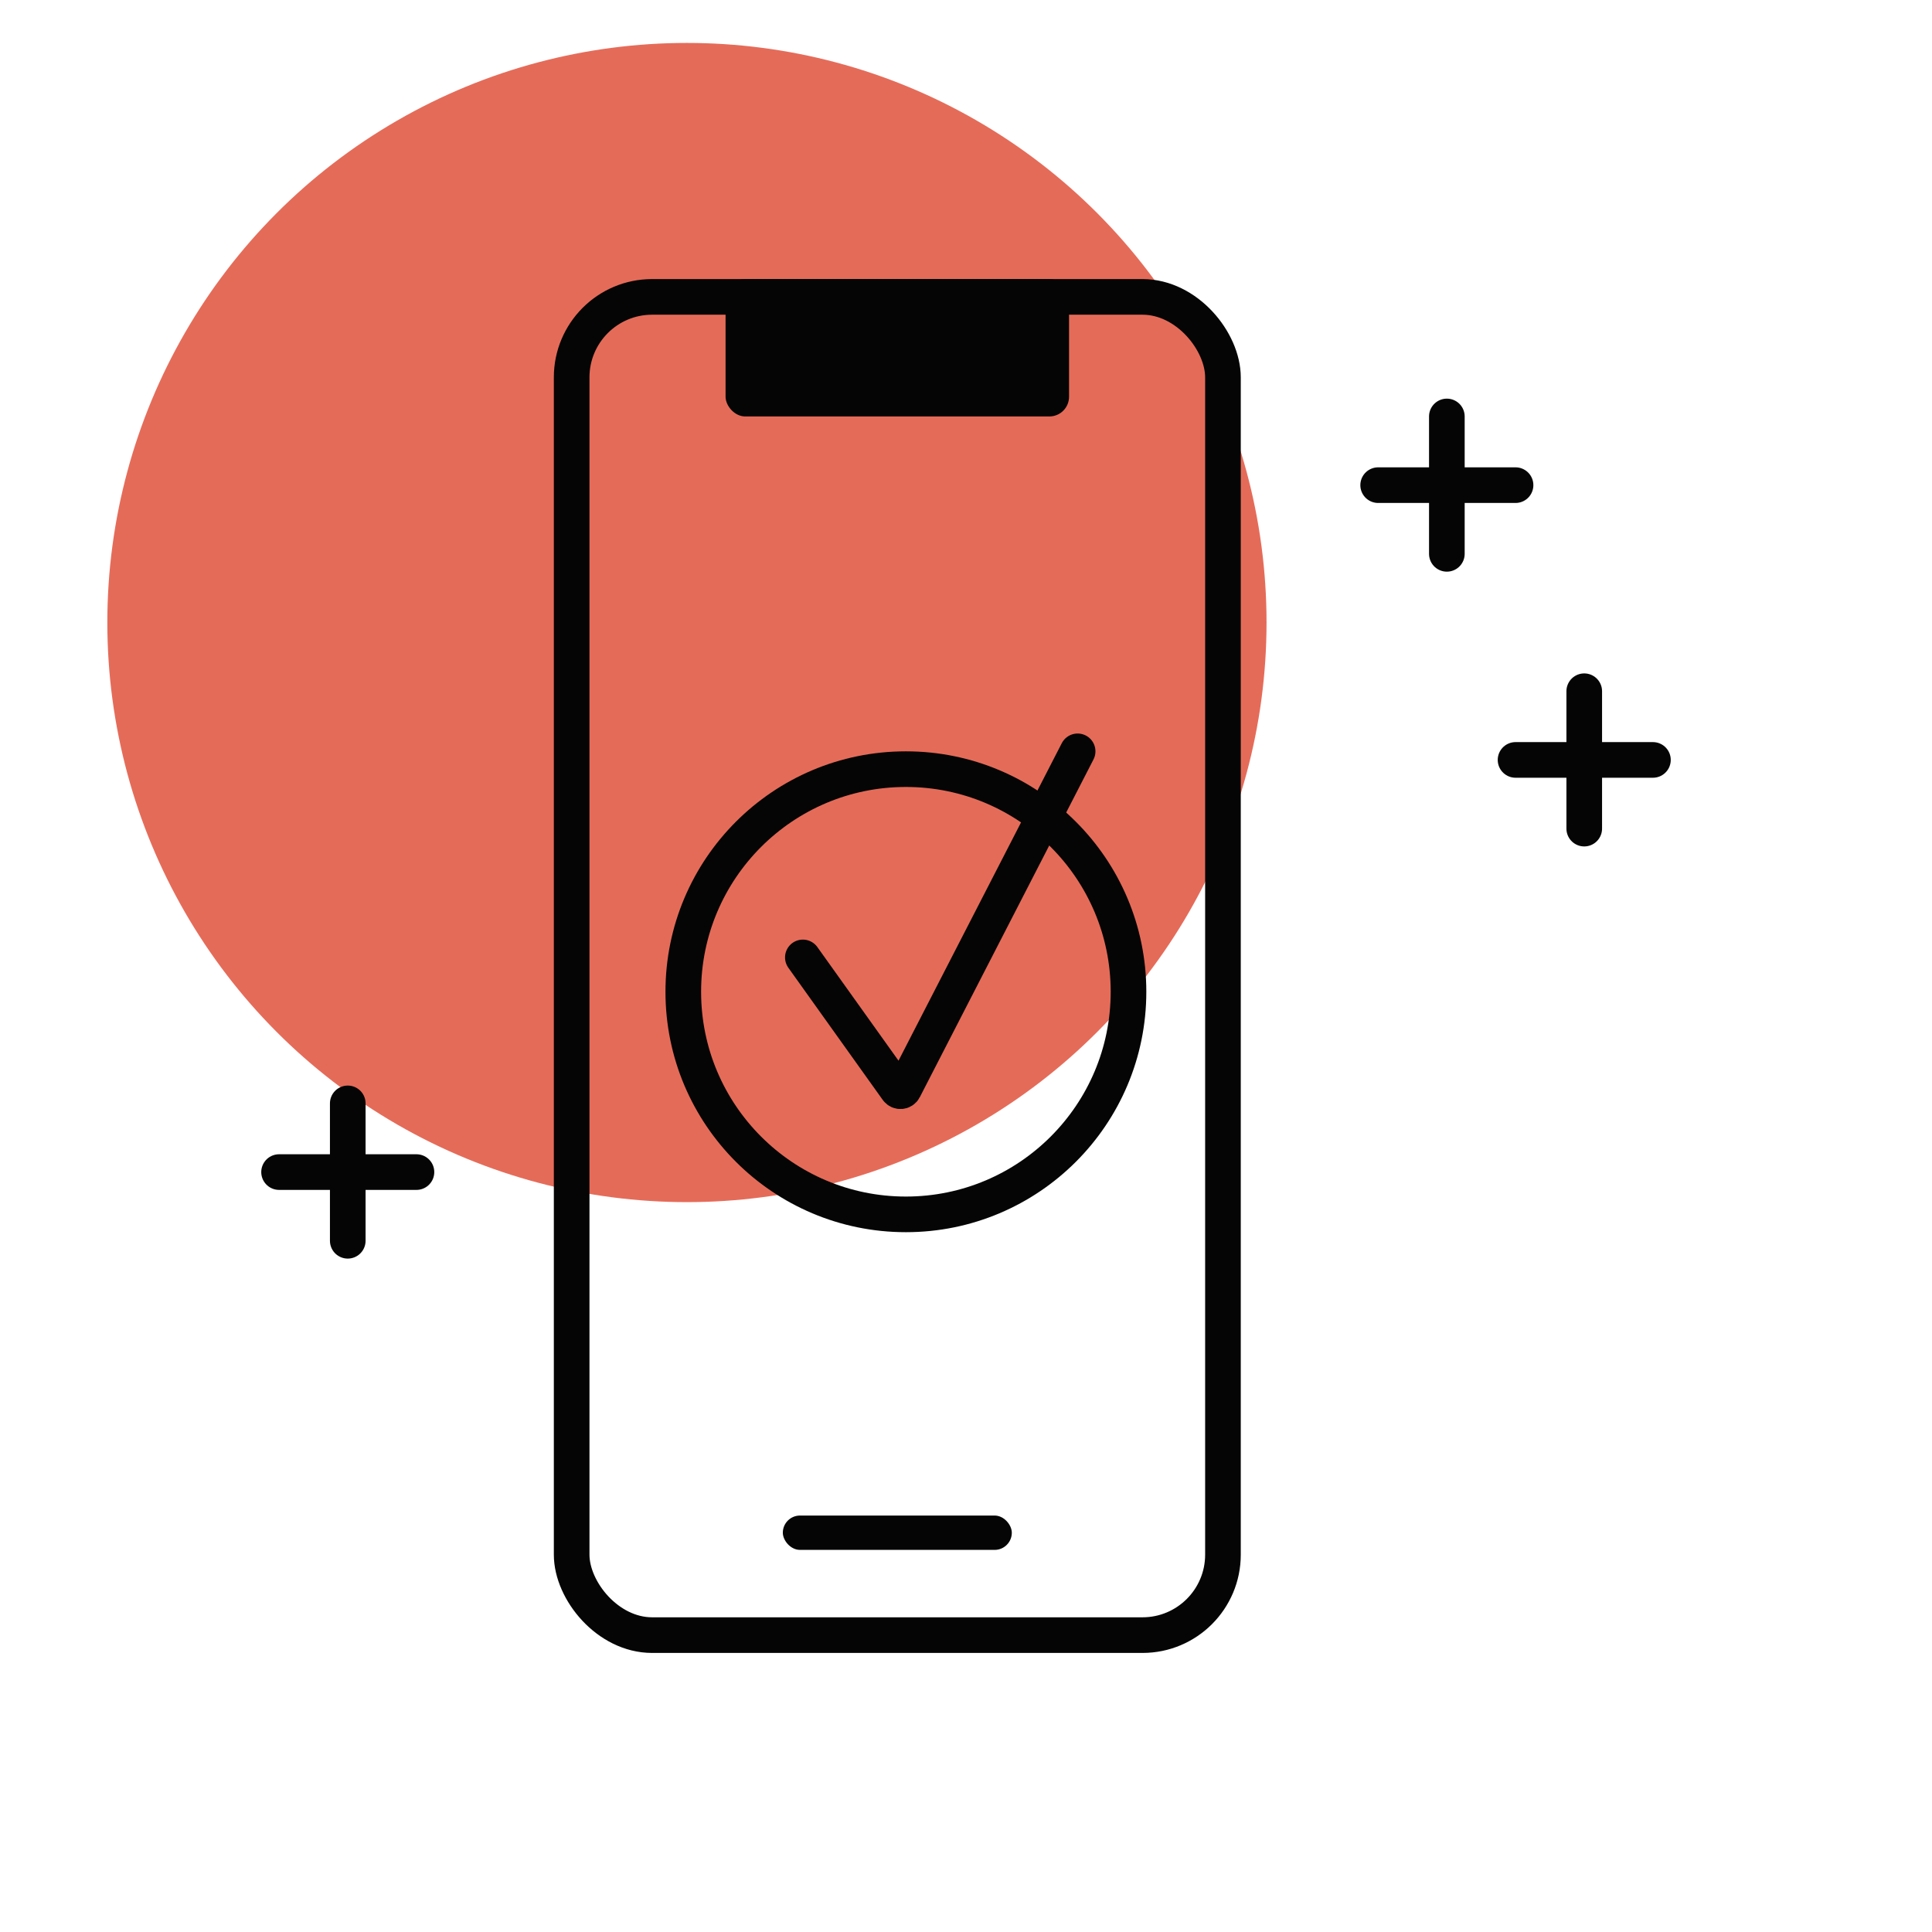 <svg width="90" height="90" viewBox="0 0 90 90" fill="none" xmlns="http://www.w3.org/2000/svg">
<circle cx="32" cy="29" r="27" fill="#E56B59"/>
<circle cx="42.2" cy="46.2" r="10.37" stroke="#050505" stroke-width="1.66"/>
<path d="M37.4 44.6L41.797 50.756C41.877 50.867 42.047 50.855 42.109 50.733L50.2 35" stroke="#050505" stroke-width="1.66" stroke-linecap="round"/>
<rect x="26.63" y="13.83" width="30.34" height="62.34" rx="3.749" stroke="#050505" stroke-width="1.66"/>
<rect x="33.8" y="13" width="16" height="6.4" rx="0.916" fill="#050505"/>
<rect x="36.467" y="70.6" width="10.667" height="1.6" rx="0.8" fill="#050505"/>
<path d="M13 54.6L19.4 54.6" stroke="#050505" stroke-width="1.66" stroke-linecap="round"/>
<path d="M16.2 57.8V51.4" stroke="#050505" stroke-width="1.66" stroke-linecap="round"/>
<path d="M70.6 35.4L77 35.4" stroke="#050505" stroke-width="1.66" stroke-linecap="round"/>
<path d="M73.8 38.6V32.2" stroke="#050505" stroke-width="1.66" stroke-linecap="round"/>
<path d="M64.2 22.6L70.6 22.6" stroke="#050505" stroke-width="1.66" stroke-linecap="round"/>
<path d="M67.4 25.8L67.4 19.4" stroke="#050505" stroke-width="1.66" stroke-linecap="round"/>
</svg>
